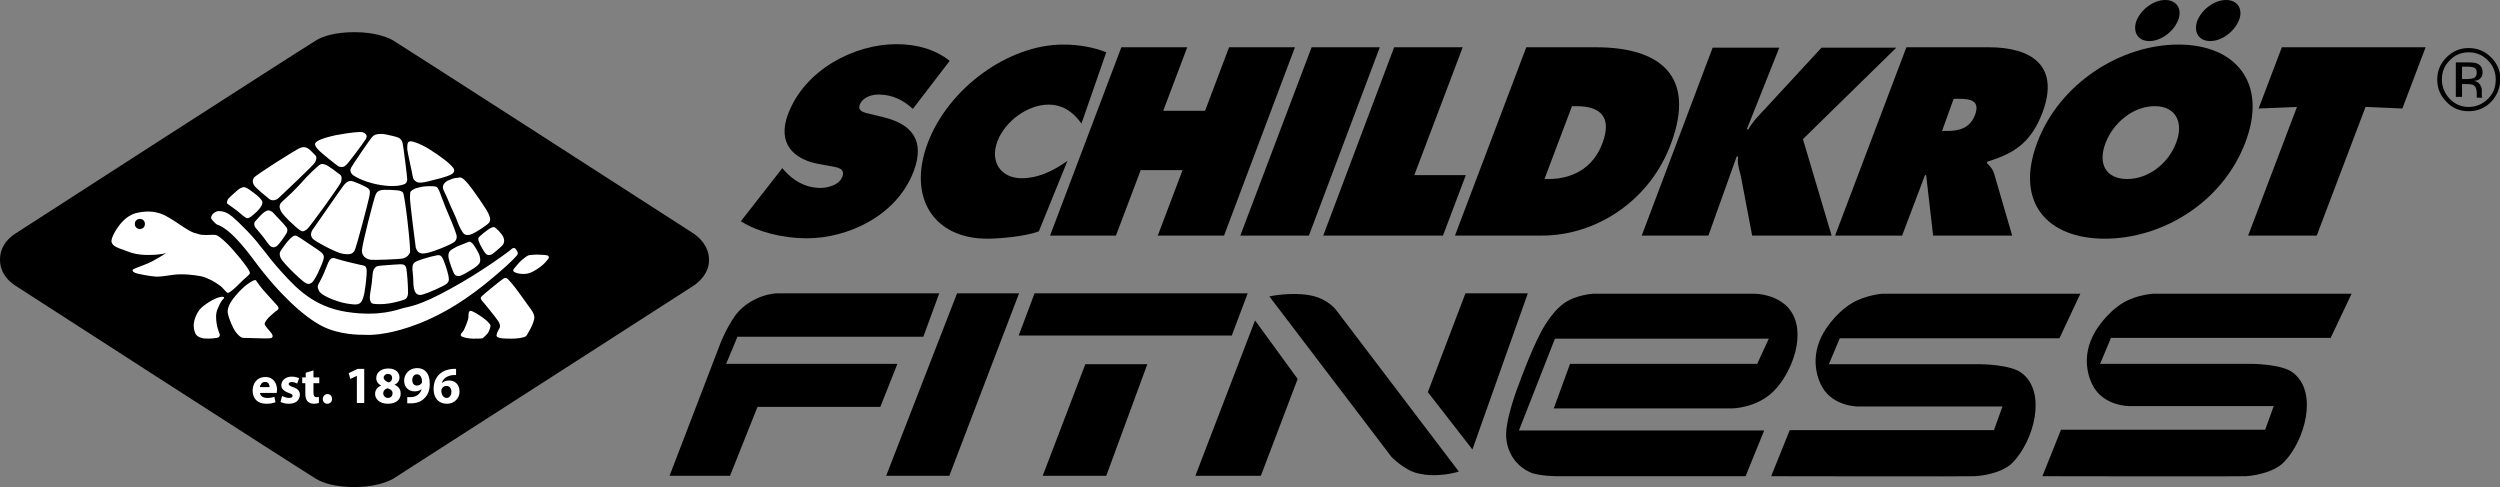 <?xml version="1.0" encoding="utf-8"?>
<!-- Generator: Adobe Illustrator 21.1.0, SVG Export Plug-In . SVG Version: 6.00 Build 0)  -->
<svg version="1.1" id="Ebene_2" xmlns="http://www.w3.org/2000/svg" xmlns:xlink="http://www.w3.org/1999/xlink" x="0px" y="0px"
	 viewBox="0 0 645.2 125.8" style="enable-background:new 0 0 645.2 125.8;" xml:space="preserve">
<rect x="0" y="0" width="645.2" height="125.8" fill="#808080" stroke="none"/>
<style type="text/css">
	.st0{fill:#FFFFFF;}
	.st1{fill-rule:evenodd;clip-rule:evenodd;}
	.st2{fill:#A4CD84;}
	.st3{fill:none;}
	.st4{fill:#333333;}
</style>
<polygon class="st0" points="8,65.7 90,17.1 168.7,67.1 111.4,111.7 87.4,123.7 "/>
<path class="st1" d="M636.9,16.1c1.1,0,1.9,0.1,2.4,0.3c0.9,0.4,1.4,1.1,1.4,2.3c0,0.8-0.3,1.4-0.9,1.8c-0.3,0.2-0.7,0.3-1.3,0.4
	c0.7,0.1,1.2,0.4,1.5,0.9c0.3,0.5,0.5,0.9,0.5,1.4v0.7c0,0.2,0,0.4,0,0.7c0,0.2,0,0.4,0.1,0.5l0.1,0.1h-1.5c0,0,0-0.1,0-0.1
	c0,0,0-0.1,0-0.1l0-0.3v-0.7c0-1-0.3-1.7-0.8-2c-0.3-0.2-0.9-0.3-1.8-0.3h-1.2V25h-1.6v-8.9H636.9z M638.6,17.5
	c-0.4-0.2-1-0.3-1.9-0.3h-1.3v3.2h1.4c0.7,0,1.2-0.1,1.5-0.2c0.6-0.2,0.9-0.7,0.9-1.4C639.2,18.1,639,17.7,638.6,17.5z M642.9,26.3
	c-1.6,1.6-3.5,2.4-5.8,2.4c-2.3,0-4.2-0.8-5.7-2.4c-1.6-1.6-2.4-3.5-2.4-5.8c0-2.2,0.8-4.1,2.4-5.7c1.6-1.6,3.5-2.4,5.7-2.4
	c2.3,0,4.2,0.8,5.8,2.4c1.6,1.6,2.4,3.5,2.4,5.7C645.2,22.8,644.4,24.7,642.9,26.3z M632.2,15.6c-1.4,1.4-2,3-2,4.9
	c0,1.9,0.7,3.6,2,5c1.4,1.4,3,2.1,4.9,2.1s3.6-0.7,5-2.1c1.4-1.4,2-3,2-5c0-1.9-0.7-3.6-2-4.9c-1.4-1.4-3-2.1-5-2.1
	C635.2,13.5,633.5,14.2,632.2,15.6z"/>
<path class="st2" d="M267,75.7"/>
<g>
	<path d="M191.2,57.1c4.4,2.8,10.9,4.4,17,4.4c10.5,0,23.2-5.7,27.6-17.3c3.1-8.2-0.8-12.2-7.6-13.9l-3.7-0.9
		c-1.2-0.3-3.3-0.6-2.6-2.4c0.8-2,3.2-2.6,4.8-2.6c3.8,0,6.6,1.6,8.9,3.7l9.5-12.4c-3.7-2.9-8.3-4.3-13.8-4.3
		c-10.6,0-23.5,6.4-27.9,18c-2.9,7.6,1.4,11.7,7.8,12.9l3.3,0.6c1.5,0.3,3.7,0.5,2.9,2.7c-0.8,2.2-3.9,2.9-5.6,2.9
		c-4.1,0-7.1-2-9.3-4.4l-0.6-0.7L191.2,57.1L191.2,57.1z"/>
	<path d="M285.5,13.5c-3.2-1.3-7.1-2-11.1-2c-14.2,0-29.7,11.3-35,25.5c-5.2,13.9,1.5,24.6,15.4,24.6c3.2,0,10-0.6,13.3-1.9
		l7.4-18.2c-3.9,2.8-7.8,4.5-11.8,4.5c-5.3,0-8.3-4.1-6.3-9.5c2-5.3,7.9-9.5,13.2-9.5c4,0,6.7,2.3,8.5,4.9L285.5,13.5L285.5,13.5z"
		/>
	<polygon points="271,60.8 288,60.8 294.4,43.9 305.2,43.9 298.8,60.8 315.9,60.8 334.2,12.2 317.2,12.2 311,28.6 300.2,28.6 
		306.4,12.2 289.4,12.2 271,60.8 	"/>
	<polygon points="320.1,60.8 337.8,60.8 356.1,12.2 338.5,12.2 320.1,60.8 	"/>
	<polygon points="341.5,60.8 372.4,60.8 378.3,45.2 365,45.2 377.5,12.2 359.8,12.2 341.5,60.8 	"/>
	<path class="st1" d="M375.5,60.8h22.4c14.2,0,27.9-9.1,33.3-23.6c6.7-17.8-3-25-19.3-25h-18L375.5,60.8L375.5,60.8z M405.7,27.4
		h1.1c6.4,0,9.3,2.9,6.7,9.7c-2.4,6.4-7.9,9.1-13.8,9.1h-1.1L405.7,27.4L405.7,27.4z"/>
	<path d="M423.7,60.8h17.2l7.3-20.4h0.4c-0.4,2,0.5,3.8,0.8,5.7l2.8,14.7h20.5l-7.4-24.9l24.1-23.6h-19.3l-14.4,15.6
		c-1.6,1.7-3.4,3.5-4.5,5.5h-0.4l8.4-21.1H442L423.7,60.8L423.7,60.8z"/>
	<path class="st1" d="M473.6,60.8h17.3l5.9-15.6h0.3l1.8,15.6h20.4L514.7,45c-0.4-1.4-1.2-2.2-1.9-2.9l0.1-0.4
		c7.4-2.2,11.4-5.3,14.2-12.6c4.6-12.2-2.9-16.9-13.8-16.9H492L473.6,60.8L473.6,60.8z M504.2,25.5h1.4c3,0,5.5,0.5,4.1,4.2
		c-1.4,3.6-4.4,4.1-7.3,4.1h-1.2L504.2,25.5L504.2,25.5z"/>
	<path d="M558.8,0c-3,0-6.2,2.4-7.4,5.3c-1.1,3,0.4,5.3,3.3,5.3c3,0,6.2-2.4,7.4-5.3C563.3,2.4,561.8,0,558.8,0L558.8,0z"/>
	<path d="M574.5,0c-3,0-6.2,2.4-7.4,5.3c-1.1,3,0.4,5.3,3.3,5.3c3,0,6.2-2.4,7.4-5.3C579,2.4,577.5,0,574.5,0L574.5,0z"/>
	<polygon points="582.9,28 592.8,27.6 580.2,60.8 597.9,60.8 610.5,27.6 620,28 626,12.2 588.9,12.2 582.9,28 	"/>
	<path class="st1" d="M556.1,27.4c-5.6,0-10.7,4.3-12.7,9.5c-2.1,5.5,0.2,9.3,5.6,9.3c5.3,0,10.5-3.8,12.6-9.3
		C563.6,31.8,561.7,27.4,556.1,27.4L556.1,27.4z M562.2,11.5c14.8,0,23.1,9.9,17.3,25.2c-5.9,15.6-21.5,24.9-36.3,24.9
		c-14.8,0-23.3-9.3-17.4-24.9C531.6,21.4,547.4,11.5,562.2,11.5L562.2,11.5z"/>
</g>
<g>
	<path d="M238.3,86.9h-48c0.1-0.1-2.9,7-2.9,7h44.2l-4.4,11.1h-31.7l-7.1,17.8h-15.6L186,88.4c0,0,1.5-3.8,3.7-6.9
		c2.9-4,8-5.8,11.1-5.8h41.6L238.3,86.9z"/>
	<g>
		<g>
			<path d="M245,122.8h-16.3l18.3-47.1h16L245,122.8z"/>
		</g>
	</g>
	<g>
		<polygon points="267,75.7 262.9,86.6 317.9,86.6 322,75.7 		"/>
		<polygon points="269.1,122.8 285.5,122.8 296.1,94 280.1,94 		"/>
	</g>
	<g>
		<path d="M345.2,80.5c0,0-2.1-3.4-7.2-4.3c-5-0.9-10.4,0.3-10.4,0.3l31.5,41.4c0,0,3.3,3.4,6.6,4.2c5.4,1.4,10.8-0.4,10.8-0.4
			L345.2,80.5z"/>
		<polygon points="308.5,122.8 325.4,122.8 334.9,97.8 323.9,82.7 		"/>
		<polygon points="378.2,75.7 368.5,101.2 380,116 394.3,75.7 		"/>
	</g>
	<path d="M405.2,93.9l-4.2,11.5h46c0,0,6.3,0,10.8-4.5c4.6-4.6,8.7-15,4.1-21c0,0-2.5-3.8-9.1-4.1h-41.5c0,0-4.5,0.2-7.7,2.5
		c-3.6,2.6-6.1,7.8-6.1,7.8c-2.6,5-5.3,12.5-5.3,12.5s-4.2,10.4-3.4,15c0,0,0.4,5.6,5.9,8.2c2.2,1.1,7.1,1.1,7.1,1.1h48.7l4.8-11.8
		H392l9.3-23.7h55.2l-3,6.5H405.2z"/>
	<path d="M474.8,87.3h56.7l5.4-11.5h-51.1c0,0-4.2,0.3-7.8,2.4c-4.7,2.8-7.4,7.7-7.4,7.7c-3.6,6.3-1.6,11.9-0.2,14.2
		c2.9,4.8,9,4.8,9,4.8h7.5h29.9l-2.2,6.1h-52.7l-4.8,11.9c0,0,52.2,0.1,52.6,0c0,0,6.7-0.3,9.8-3.6c5.4-5.6,8.8-18,2.3-23
		c-2.9-2.3-10.8-2.3-10.8-2.3H477h0h-5L474.8,87.3z"/>
	<path d="M544.8,87.2h56.7l5.4-11.4h-51.1c0,0-4.2,0.2-7.8,2.3c-4.7,2.8-7.4,7.7-7.4,7.7c-3.6,6.3-1.6,11.9-0.2,14.2
		c2.9,4.8,9,4.8,9,4.8h7.5h29.9l-2.2,6.1h-52.7l-4.8,12c0,0,52.2,0.1,52.6,0c0,0,6.7-0.4,9.8-3.7c5.4-5.6,8.8-18,2.3-23
		c-2.9-2.3-10.8-2.3-10.8-2.3H547h0h-5L544.8,87.2z"/>
</g>
<g>
	<path class="st3" d="M84.6,76.6c1.4,0.7,3.6,1.4,4.8,1.6c1.2,0.2,2.7,0.5,3.5,0c0.7-0.5,1.2-2,1.5-4.4c0.3-2.4,0.4-3.8,0.3-4.4
		c-0.1-0.6-0.3-0.8-0.9-1c-0.6-0.1-1.1-0.2-3.9-0.9c-2.8-0.7-3.5-1-3.9-1c-0.4,0.1-0.7,0.4-1,0.8c-0.3,0.5-0.7,1.5-1.3,3.1
		c-0.7,1.6-0.9,2-1.4,2.8c-0.4,0.8-0.1,1.4,0.2,1.8C82.9,75.5,83.2,75.9,84.6,76.6z"/>
	<path class="st3" d="M61.8,73c1.2-1.2,2.7-2.1,2.7-2.7c0.1-0.5-1.7-3-4.1-5.7c-2.4-2.7-3.9-3.8-4.3-4c-0.4-0.2-0.6-0.2-1.2-0.2
		c-0.6,0-2.7,0.1-3.7-0.2c-1-0.3-0.9,0.2-4-1.9c-3.1-2-4.4-2.9-5.8-3.4c-1.4-0.5-2.9-0.9-5.9-0.2c-1.6,0.3-3,1.4-3.9,2.3
		c-1,1.1-3.1,4.2-2.8,5.3c0.3,1.2,1.7,1.5,3.1,2c1.4,0.5,2.9,1.3,6.3,1.3c3.4,0,4.7-0.5,4.7-0.5s-2.9,1.9-4.8,2.7
		c-1.9,0.8-3.9,1.4-3.9,1.7c0,0.3,0.5,0.5,0.9,0.8c0.5,0.2,3.6,0.9,5.2,0.9c1.5,0.1,2.2-0.2,4.6-0.5c2.4-0.3,5.5,0.1,7,0.4
		c1.5,0.3,3.6,1.6,4.7,2.3c1,0.8,1.6,1.9,2.2,1.7C59.4,75.2,60.6,74.2,61.8,73z M36.1,59.1c-0.7,0-1.3-0.6-1.3-1.3
		c0-0.7,0.6-1.3,1.3-1.3c0.7,0,1.3,0.6,1.3,1.3C37.3,58.5,36.8,59.1,36.1,59.1z"/>
	<path class="st3" d="M70.3,54.8c-0.4-0.4-0.7-0.4-1-0.4c-0.3,0-0.8,0.2-1.3,0.6c-0.5,0.4-1.9,1.9-2.2,2.3c-0.3,0.4-0.2,1.1,0.1,1.5
		c0.3,0.4,1.4,1.7,2,2.4c0.6,0.7,1.6,2.2,2,2.5c0.4,0.2,0.7,0.4,1.4,0c0.7-0.4,2.3-2.8,2.7-3.5c0.4-0.7,0.2-1.1-0.2-1.6
		C73.4,57.9,70.7,55.2,70.3,54.8z"/>
	<path class="st3" d="M90.8,44.8c0.4,0.5,2.6,1.8,6.1,2.6c3.5,0.8,5.9,0.5,6.9,0.2c0.9-0.3,1.2-0.7,1.3-1.4c0.1-0.8-0.9-8.7-1.2-9.4
		c-0.2-0.8-0.7-1.3-1.4-1.5c-0.7-0.2-0.8-0.3-2.4-0.6c-1.5-0.3-3.3-0.2-3.9,0.3c-0.6,0.5-5.3,7.5-5.6,8.1
		C90.3,43.8,90.3,44.3,90.8,44.8z"/>
	<path class="st3" d="M57.1,76.6c-1.2,0.2-3.2,1.2-5,2.7c-1.8,1.5-2.2,4.2-2.1,4.8c0.1,0.6,0.1,1.2,0.4,1.9c0.3,0.7,0.9,1,1.6,1.2
		c0.7,0.2,3.1,0.1,3.9,0c0.8-0.2,1-0.7,0.7-1.2c-0.3-0.5-0.6-1.6-0.7-2.6c-0.1-0.9-0.4-2.4,0.4-4c0.8-1.6,1.2-2.1,1.3-2.2
		C57.7,77.1,58.3,76.5,57.1,76.6z"/>
	<path class="st3" d="M80.8,61.7c0.5,0.6,5.9,3.6,7.8,3.9c1.9,0.3,2.5,0,3-0.8c0.5-0.8,3.6-12.8,3.8-13.9c0.2-1.1,0.3-1.6-0.2-2.1
		c-0.5-0.5-3.9-2.1-4.7-2c-0.7,0.1-0.9,0.3-1.6,1c-0.7,0.7-7.7,10.9-8.2,11.8C80.2,60.4,80.3,61.1,80.8,61.7z"/>
	<path class="st3" d="M82.5,39c0.6,0.6,4.3,3.6,4.8,3.9c0.5,0.3,1.4,0.3,1.9-0.2c0.5-0.5,4.4-5.7,5.2-6.8c0.7-1.2-0.4-1.6-0.9-1.8
		c-0.5-0.2-2.7-0.1-6.9,0.8c-4.2,0.8-5.5,1.7-5.3,2.4C81.5,38.1,81.9,38.4,82.5,39z"/>
	<path class="st3" d="M61.3,54.5c1,0.7,2.2,1.9,2.7,1.9c0.5-0.1,1.2-0.6,2.4-1.7c1.2-1.1,1.5-1.9,1.4-2.5c-0.1-0.5-0.9-1.4-2.3-2.4
		c-1.4-1-2.2-1.4-2.6-1.4c-0.5,0.1-0.9,0.3-1.4,0.7c-0.5,0.4-2,1.8-2.4,2.2c-0.4,0.4-0.5,1.3-0.3,1.4C59,52.8,60.3,53.8,61.3,54.5z"
		/>
	<path class="st3" d="M69.3,51.1c0.6,0.6,1.6,0.7,2.5,0c0.9-0.7,9.1-8.4,9.5-9.3c0.4-0.8,0.5-1.4,0.1-1.8c-0.4-0.4-1.5-1.7-2.1-1.9
		c-0.5-0.2-0.9-0.4-1.9,0c-1,0.4-11.5,7.1-11.9,7.7c-0.4,0.7-0.4,1-0.1,1.8C65.8,48.4,68.7,50.6,69.3,51.1z"/>
	<path class="st3" d="M75.6,70.1c2.4,2.4,2.9,2.7,3.3,2.8c0.4,0.2,0.8,0.2,1.4-0.1c0.6-0.4,1.3-1.9,1.9-3.1c0.5-1.1,1-2.2,1.2-3
		c0.2-0.8,0.1-1.1-0.3-1.5c-0.3-0.4-2-1.5-3.5-2.5c-1.5-1-3-2.1-3.6-2.1c-0.5,0.1-1.3,0.8-2.2,1.9c-0.9,1.1-1.2,1.6-1.5,2.1
		c-0.3,0.5-0.3,1.1,0,1.7C72.7,67,73.2,67.7,75.6,70.1z"/>
	<path class="st3" d="M109.7,65.3c1.6-0.2,7-2.4,7.8-3c0.8-0.7,0.6-1.7,0.3-2.4c-0.3-0.7-1.7-4.2-2.2-5.5c-0.6-1.3-1.1-3-1.5-3.8
		c-0.4-0.8-0.9-2.2-1.3-2.5c-0.5-0.2-2.5-0.2-3.7,0c-1.2,0.2-1.6,0.3-2.4,0.8c-0.8,0.5-0.6,0.6-0.7,2c-0.1,1.4,1.4,12.2,1.6,12.9
		C107.6,64.4,108,65.5,109.7,65.3z"/>
	<path class="st3" d="M84,42.5c-0.5-0.1-1-0.4-1.6,0.1c-0.7,0.5-2.5,2.2-5.2,5.2c-2.6,3-4.4,4.1-4.8,4.7c-0.4,0.6-0.5,0.9,0.1,2
		c0.5,1.2,4.1,4.4,4.9,4.9c0.8,0.5,1,0.3,1.8-0.2c0.8-0.5,8.6-11.5,8.8-12.2c0.2-0.7,0.4-1.5-0.1-1.9C87.4,44.7,84.6,42.6,84,42.5z"
		/>
	<path class="st3" d="M123.7,61.1c-0.4,0.4-0.3,0.7-0.1,1.3c0.2,0.6,1.4,2.8,1.8,3.1c0.4,0.3,0.8,0.4,1.4,0.2c0.5-0.2,2.5-2,2.8-2.3
		c0.3-0.3,0.8-1,0.3-2.2c-0.5-1.2-1.9-2.5-2.4-2.5c-0.5,0-1,0.3-1.6,0.7C125.3,59.8,124.1,60.7,123.7,61.1z"/>
	<path class="st3" d="M118.6,71.3c0.4-0.1,1-0.4,2.5-1.3c1.6-1,2.2-1.6,2.5-1.9c0.3-0.4,0.4-1.1,0.1-1.9c-0.2-0.8-1.5-3-2-3.4
		c-0.5-0.4-0.8-0.2-1.3-0.1c-0.5,0.2-2,0.8-2.5,1c-0.6,0.3-1.8,0.9-1.9,1.2c-0.5,0.7-0.4,1.3-0.3,1.9c0.1,0.6,1.2,3.8,1.5,4.2
		C117.6,71.3,118.3,71.4,118.6,71.3z"/>
	<path class="st3" d="M106.9,74.9c0.3,0.9,0.8,1.4,2.1,1c1.2-0.4,5.5-2.2,6.2-2.8c0.8-0.7,0.7-1.2,0.4-2.2c-0.2-1-1.2-4.1-1.7-4.7
		c-0.5-0.5-0.8-0.4-1.7-0.3c-0.8,0.2-4.3,1.1-5.1,1.6c-0.8,0.5-0.8,1.2-0.7,3.6C106.6,73.6,106.6,74.1,106.9,74.9z"/>
	<path class="st3" d="M103.3,68.2c-0.7,0-2.7,0.2-4.4,0.3c-1.7,0.1-1.9,0.3-2.2,0.7c-0.3,0.4-0.4,1.1-0.6,2.3
		c-0.1,1.2-0.2,2-0.4,3.2c-0.2,1.2-0.3,2.4-0.1,3c0.2,0.5,0.4,0.6,0.8,0.7c0.5,0.1,2.2,0.2,4.1-0.1c1.8-0.3,3.4-0.8,3.9-1
		c0.5-0.2,0.9-0.8,0.9-2.2c-0.1-1.4-0.2-4.4-0.4-5.6C104.8,68.3,104,68.2,103.3,68.2z"/>
	<path class="st3" d="M114.7,47.3c-0.4,0.4-0.4,1-0.2,1.5c0.2,0.5,0.8,1.7,1.4,3.1c0.6,1.5,1.9,4.1,2.3,5.3c0.4,1.2,1,2.5,1.5,2.9
		c0.4,0.5,1.2,0.5,2.2,0.2c1-0.4,3.9-2.3,4.4-2.9c0.5-0.6,0.3-1.5-0.2-2.5c-0.5-1-4-6.1-5.4-7.8c-1.4-1.6-1.9-1.5-2.4-1.5
		c-0.5,0-1.1,0.2-2,0.5C115.3,46.7,115.1,46.9,114.7,47.3z"/>
	<path class="st3" d="M104,49.6c-0.5-0.6-1.4-0.5-3.5-0.7c-2.1-0.1-3,0.1-3.5,1.1c-0.5,1-3.6,13.2-3.6,14.6c0,1.4,1.2,2,2,2.3
		c0.8,0.2,7.8-0.1,8.6-0.3c0.8-0.2,1.5-0.6,1.8-1.5C106.1,64.2,104.5,50.2,104,49.6z"/>
	<path class="st3" d="M106.4,44.4c0.3,1.5,0.2,1.8,1,2.4c0.8,0.6,1.8,0.4,5.6-0.6c3.8-1,4.2-1.5,4.3-2.1c0.1-0.6-0.4-1-1.3-1.9
		c-0.9-0.9-4.8-3.7-6.9-4.7c-2.1-1-3.1-1.2-3.5-0.9c-0.4,0.3-0.4,1-0.3,1.9C105.3,39.3,106.2,42.9,106.4,44.4z"/>
	<path class="st3" d="M141.1,65.9c-0.3,0-2-0.2-2.7-0.2c-0.2,0-1.8,0-2.1,0.2c-0.3,0.1-0.9,0.6-1.6,1.1c-0.7,0.6-2,2.2-2.2,2.4
		c-0.2,0.2-0.2,0.5,0,0.7c0.2,0.2,0.9,0.6,2.6,0.6c1.7,0,3.1-1.1,4.2-1.8c1.1-0.8,1.7-1.5,2.1-2.1C141.9,66.3,141.4,65.9,141.1,65.9
		z"/>
	<path class="st3" d="M124.9,82.3c-0.6-0.4-2.2-1.5-3.1-1.9c-1-0.4-0.9,0.7-0.9,1.5c0,0.8-0.9,2.9-1.2,3.4c-0.2,0.4-1.2,1-0.7,1.5
		c0.4,0.5,2.5,0.7,3.1,0.7c0.6,0,2.1,0,2.4-0.1c0.3-0.1,0.9-0.8,1.3-1.2c0.4-0.4,0.8-1.6,0.8-2C126.6,83.7,125.5,82.7,124.9,82.3z"
		/>
	<path class="st3" d="M134.7,76.6c-2.3-3.3-3.7-4.7-3.9-4.8c-0.2-0.1-0.7-0.1-1,0.2c-0.3,0.3-5.2,4.3-5.5,4.5c-0.2,0.3-0.3,0.7,0,1
		c0.3,0.4,3.7,4.6,4.3,5.4c0.5,0.8,0.6,1.4,0.2,2c-0.4,0.6-0.9,1.6-0.6,1.9c0.4,0.6,2.3,0.6,3.8,0.6c1.5,0,3-0.2,3.7-0.6
		c0.3-0.2,2.3-3.7,2.1-5C137.6,80.4,137,79.9,134.7,76.6z"/>
	<path class="st3" d="M128.1,70.8c3.9-3.3,5.4-5,5.5-5.3c0.1-0.3-0.1-0.6-0.4-1.2c-0.4-0.6-0.8-0.4-1.1-0.2
		c-0.3,0.2-7.8,5.8-15.8,10.3c-8.1,4.4-10.6,4.6-12.2,5c-1.5,0.4-6.1,2.3-14.6,1c-8.5-1.3-13-6.1-16.9-10.4
		c-3.9-4.3-5.4-6.9-8.9-10.6c-3.6-3.7-4.5-4.2-5.1-4.5c-0.6-0.3-0.9-0.4-1.7-0.5c-0.8-0.1-1.1,0.1-1.6,0.4c-0.5,0.3-0.9,1-0.8,1.4
		c0.1,0.4,1,1.3,1.4,1.6c0.4,0.3,3.1,0.4,9.6,9.2c6.5,8.8,12.9,14.7,17.5,17c4.6,2.4,10.2,2.3,10.8,2.3c0.7,0,5.4,0.7,14.6-3.1
		C117.6,79.6,124.2,74.2,128.1,70.8z"/>
	<path class="st3" d="M68.7,75.7c-1.4-1.5-2.1-2.6-2.4-3c-0.3-0.4-0.5-0.6-1.1-0.2c-0.7,0.4-2.1,1.1-4.3,3.7
		c-2.3,2.6-2.2,4.2-2.1,4.6c0.2,1.3,1.4,4,1.9,4.7c0.5,0.7,1.4,1.7,2.1,1.7c0.7,0,3,0.1,3.9,0.1c0.9,0,2.1,0.1,3,0
		c0.9-0.1,0.9-0.8,0.2-1.5c-0.6-0.7-1.6-1.8-1.6-2.2c0-0.4,0.7-1.4,1.4-2c0.7-0.6,1.2-1.1,1.8-1.5c0.5-0.3,0.5-0.8,0-1.3
		C71,78.3,70.1,77.2,68.7,75.7z"/>
	<circle cx="36.1" cy="57.8" r="1.3"/>
	<path class="st4" d="M68.4,98.6c-0.9,0-1.2,0.8-1.3,1.3h2.4C69.6,99.4,69.3,98.6,68.4,98.6z"/>
	<path d="M107.6,96.6c-0.7,0-1.2,0.6-1.2,1.5c0,0.8,0.4,1.4,1.2,1.4c0.6,0,1-0.3,1.2-0.6c0.1-0.1,0.1-0.3,0.1-0.5
		C108.9,97.5,108.5,96.6,107.6,96.6z"/>
	<path d="M115.2,99.6c-0.6,0-1,0.3-1.2,0.8c-0.1,0.1-0.1,0.3-0.1,0.5c0,0.9,0.5,1.8,1.4,1.8c0.7,0,1.2-0.7,1.2-1.6
		C116.5,100.3,116.1,99.6,115.2,99.6z"/>
	<path d="M100.3,98.7c0.5-0.1,0.9-0.6,0.9-1.1c0-0.6-0.3-1.1-1.1-1.1c-0.7,0-1.1,0.5-1.1,1C99.1,98.1,99.6,98.4,100.3,98.7z"/>
	<path d="M100,100.2c-0.7,0.2-1.1,0.7-1.1,1.3c0,0.6,0.5,1.2,1.2,1.2c0.7,0,1.2-0.5,1.2-1.1C101.4,100.9,100.8,100.4,100,100.2z"/>
	<path class="st3" d="M70.3,54.8c-0.4-0.4-0.7-0.4-1-0.4c-0.3,0-0.8,0.2-1.3,0.6c-0.5,0.4-1.9,1.9-2.2,2.3c-0.3,0.4-0.2,1.1,0.1,1.5
		c0.3,0.4,1.4,1.7,2,2.4c0.6,0.7,1.6,2.2,2,2.5c0.4,0.2,0.7,0.4,1.4,0c0.7-0.4,2.3-2.8,2.7-3.5c0.4-0.7,0.2-1.1-0.2-1.6
		C73.4,57.9,70.7,55.2,70.3,54.8z"/>
	<path class="st3" d="M75.6,70.1c2.4,2.4,2.9,2.7,3.3,2.8c0.4,0.2,0.8,0.2,1.4-0.1c0.6-0.4,1.3-1.9,1.9-3.1c0.5-1.1,1-2.2,1.2-3
		c0.2-0.8,0.1-1.1-0.3-1.5c-0.3-0.4-2-1.5-3.5-2.5c-1.5-1-3-2.1-3.6-2.1c-0.5,0.1-1.3,0.8-2.2,1.9c-0.9,1.1-1.2,1.6-1.5,2.1
		c-0.3,0.5-0.3,1.1,0,1.7C72.7,67,73.2,67.7,75.6,70.1z"/>
	<path class="st3" d="M61.8,73c1.2-1.2,2.7-2.1,2.7-2.7c0.1-0.5-1.7-3-4.1-5.7c-2.4-2.7-3.9-3.8-4.3-4c-0.4-0.2-0.6-0.2-1.2-0.2
		c-0.6,0-2.7,0.1-3.7-0.2c-1-0.3-0.9,0.2-4-1.9c-3.1-2-4.4-2.9-5.8-3.4c-1.4-0.5-2.9-0.9-5.9-0.2c-1.6,0.3-3,1.4-3.9,2.3
		c-1,1.1-3.1,4.2-2.8,5.3c0.3,1.2,1.7,1.5,3.1,2c1.4,0.5,2.9,1.3,6.3,1.3c3.4,0,4.7-0.5,4.7-0.5s-2.9,1.9-4.8,2.7
		c-1.9,0.8-3.9,1.4-3.9,1.7c0,0.3,0.5,0.5,0.9,0.8c0.5,0.2,3.6,0.9,5.2,0.9c1.5,0.1,2.2-0.2,4.6-0.5c2.4-0.3,5.5,0.1,7,0.4
		c1.5,0.3,3.6,1.6,4.7,2.3c1,0.8,1.6,1.9,2.2,1.7C59.4,75.2,60.6,74.2,61.8,73z"/>
	<path class="st3" d="M84.6,76.6c1.4,0.7,3.6,1.4,4.8,1.6c1.2,0.2,2.7,0.5,3.5,0c0.7-0.5,1.2-2,1.5-4.4c0.3-2.4,0.4-3.8,0.3-4.4
		c-0.1-0.6-0.3-0.8-0.9-1c-0.6-0.1-1.1-0.2-3.9-0.9c-2.8-0.7-3.5-1-3.9-1c-0.4,0.1-0.7,0.4-1,0.8c-0.3,0.5-0.7,1.5-1.3,3.1
		c-0.7,1.6-0.9,2-1.4,2.8c-0.4,0.8-0.1,1.4,0.2,1.8C82.9,75.5,83.2,75.9,84.6,76.6z"/>
	<path class="st3" d="M61.3,54.5c1,0.7,2.2,1.9,2.7,1.9c0.5-0.1,1.2-0.6,2.4-1.7c1.2-1.1,1.5-1.9,1.4-2.5c-0.1-0.5-0.9-1.4-2.3-2.4
		c-1.4-1-2.2-1.4-2.6-1.4c-0.5,0.1-0.9,0.3-1.4,0.7c-0.5,0.4-2,1.8-2.4,2.2c-0.4,0.4-0.5,1.3-0.3,1.4C59,52.8,60.3,53.8,61.3,54.5z"
		/>
	<path class="st3" d="M57.1,76.6c-1.2,0.2-3.2,1.2-5,2.7c-1.8,1.5-2.2,4.2-2.1,4.8c0.1,0.6,0.1,1.2,0.4,1.9c0.3,0.7,0.9,1,1.6,1.2
		c0.7,0.2,3.1,0.1,3.9,0c0.8-0.2,1-0.7,0.7-1.2c-0.3-0.5-0.6-1.6-0.7-2.6c-0.1-0.9-0.4-2.4,0.4-4c0.8-1.6,1.2-2.1,1.3-2.2
		C57.7,77.1,58.3,76.5,57.1,76.6z"/>
	<path class="st3" d="M82.5,39c0.6,0.6,4.3,3.6,4.8,3.9c0.5,0.3,1.4,0.3,1.9-0.2c0.5-0.5,4.4-5.7,5.2-6.8c0.7-1.2-0.4-1.6-0.9-1.8
		c-0.5-0.2-2.7-0.1-6.9,0.8c-4.2,0.8-5.5,1.7-5.3,2.4C81.5,38.1,81.9,38.4,82.5,39z"/>
	<path class="st3" d="M84,42.5c-0.5-0.1-1-0.4-1.6,0.1c-0.7,0.5-2.5,2.2-5.2,5.2c-2.6,3-4.4,4.1-4.8,4.7c-0.4,0.6-0.5,0.9,0.1,2
		c0.5,1.2,4.1,4.4,4.9,4.9c0.8,0.5,1,0.3,1.8-0.2c0.8-0.5,8.6-11.5,8.8-12.2c0.2-0.7,0.4-1.5-0.1-1.9C87.4,44.7,84.6,42.6,84,42.5z"
		/>
	<path class="st3" d="M69.3,51.1c0.6,0.6,1.6,0.7,2.5,0c0.9-0.7,9.1-8.4,9.5-9.3c0.4-0.8,0.5-1.4,0.1-1.8c-0.4-0.4-1.5-1.7-2.1-1.9
		c-0.5-0.2-0.9-0.4-1.9,0c-1,0.4-11.5,7.1-11.9,7.7c-0.4,0.7-0.4,1-0.1,1.8C65.8,48.4,68.7,50.6,69.3,51.1z"/>
	<path class="st3" d="M80.8,61.7c0.5,0.6,5.9,3.6,7.8,3.9c1.9,0.3,2.5,0,3-0.8c0.5-0.8,3.6-12.8,3.8-13.9c0.2-1.1,0.3-1.6-0.2-2.1
		c-0.5-0.5-3.9-2.1-4.7-2c-0.7,0.1-0.9,0.3-1.6,1c-0.7,0.7-7.7,10.9-8.2,11.8C80.2,60.4,80.3,61.1,80.8,61.7z"/>
	<path class="st3" d="M123.7,61.1c-0.4,0.4-0.3,0.7-0.1,1.3c0.2,0.6,1.4,2.8,1.8,3.1c0.4,0.3,0.8,0.4,1.4,0.2c0.5-0.2,2.5-2,2.8-2.3
		c0.3-0.3,0.8-1,0.3-2.2c-0.5-1.2-1.9-2.5-2.4-2.5c-0.5,0-1,0.3-1.6,0.7C125.3,59.8,124.1,60.7,123.7,61.1z"/>
	<path class="st3" d="M106.9,74.9c0.3,0.9,0.8,1.4,2.1,1c1.2-0.4,5.5-2.2,6.2-2.8c0.8-0.7,0.7-1.2,0.4-2.2c-0.2-1-1.2-4.1-1.7-4.7
		c-0.5-0.5-0.8-0.4-1.7-0.3c-0.8,0.2-4.3,1.1-5.1,1.6c-0.8,0.5-0.8,1.2-0.7,3.6C106.6,73.6,106.6,74.1,106.9,74.9z"/>
	<path class="st3" d="M109.7,65.3c1.6-0.2,7-2.4,7.8-3c0.8-0.7,0.6-1.7,0.3-2.4c-0.3-0.7-1.7-4.2-2.2-5.5c-0.6-1.3-1.1-3-1.5-3.8
		c-0.4-0.8-0.9-2.2-1.3-2.5c-0.5-0.2-2.5-0.2-3.7,0c-1.2,0.2-1.6,0.3-2.4,0.8c-0.8,0.5-0.6,0.6-0.7,2c-0.1,1.4,1.4,12.2,1.6,12.9
		C107.6,64.4,108,65.5,109.7,65.3z"/>
	<path class="st3" d="M118.6,71.3c0.4-0.1,1-0.4,2.5-1.3c1.6-1,2.2-1.6,2.5-1.9c0.3-0.4,0.4-1.1,0.1-1.9c-0.2-0.8-1.5-3-2-3.4
		c-0.5-0.4-0.8-0.2-1.3-0.1c-0.5,0.2-2,0.8-2.5,1c-0.6,0.3-1.8,0.9-1.9,1.2c-0.5,0.7-0.4,1.3-0.3,1.9c0.1,0.6,1.2,3.8,1.5,4.2
		C117.6,71.3,118.3,71.4,118.6,71.3z"/>
	<path class="st3" d="M104,49.6c-0.5-0.6-1.4-0.5-3.5-0.7c-2.1-0.1-3,0.1-3.5,1.1c-0.5,1-3.6,13.2-3.6,14.6c0,1.4,1.2,2,2,2.3
		c0.8,0.2,7.8-0.1,8.6-0.3c0.8-0.2,1.5-0.6,1.8-1.5C106.1,64.2,104.5,50.2,104,49.6z"/>
	<path class="st3" d="M106.4,44.4c0.3,1.5,0.2,1.8,1,2.4c0.8,0.6,1.8,0.4,5.6-0.6c3.8-1,4.2-1.5,4.3-2.1c0.1-0.6-0.4-1-1.3-1.9
		c-0.9-0.9-4.8-3.7-6.9-4.7c-2.1-1-3.1-1.2-3.5-0.9c-0.4,0.3-0.4,1-0.3,1.9C105.3,39.3,106.2,42.9,106.4,44.4z"/>
	<path class="st3" d="M114.7,47.3c-0.4,0.4-0.4,1-0.2,1.5c0.2,0.5,0.8,1.7,1.4,3.1c0.6,1.5,1.9,4.1,2.3,5.3c0.4,1.2,1,2.5,1.5,2.9
		c0.4,0.5,1.2,0.5,2.2,0.2c1-0.4,3.9-2.3,4.4-2.9c0.5-0.6,0.3-1.5-0.2-2.5c-0.5-1-4-6.1-5.4-7.8c-1.4-1.6-1.9-1.5-2.4-1.5
		c-0.5,0-1.1,0.2-2,0.5C115.3,46.7,115.1,46.9,114.7,47.3z"/>
	<path class="st3" d="M103.3,68.2c-0.7,0-2.7,0.2-4.4,0.3c-1.7,0.1-1.9,0.3-2.2,0.7c-0.3,0.4-0.4,1.1-0.6,2.3
		c-0.1,1.2-0.2,2-0.4,3.2c-0.2,1.2-0.3,2.4-0.1,3c0.2,0.5,0.4,0.6,0.8,0.7c0.5,0.1,2.2,0.2,4.1-0.1c1.8-0.3,3.4-0.8,3.9-1
		c0.5-0.2,0.9-0.8,0.9-2.2c-0.1-1.4-0.2-4.4-0.4-5.6C104.8,68.3,104,68.2,103.3,68.2z"/>
	<path class="st3" d="M90.8,44.8c0.4,0.5,2.6,1.8,6.1,2.6c3.5,0.8,5.9,0.5,6.9,0.2c0.9-0.3,1.2-0.7,1.3-1.4c0.1-0.8-0.9-8.7-1.2-9.4
		c-0.2-0.8-0.7-1.3-1.4-1.5c-0.7-0.2-0.8-0.3-2.4-0.6c-1.5-0.3-3.3-0.2-3.9,0.3c-0.6,0.5-5.3,7.5-5.6,8.1
		C90.3,43.8,90.3,44.3,90.8,44.8z"/>
	<path class="st3" d="M115.2,99.6c-0.6,0-1,0.3-1.2,0.8c-0.1,0.1-0.1,0.3-0.1,0.5c0,0.9,0.5,1.8,1.4,1.8c0.7,0,1.2-0.7,1.2-1.6
		C116.5,100.3,116.1,99.6,115.2,99.6z"/>
	<path d="M68.4,98.6c-0.9,0-1.2,0.8-1.3,1.3h2.4C69.6,99.4,69.3,98.6,68.4,98.6z"/>
	<path class="st3" d="M107.6,96.6c-0.7,0-1.2,0.6-1.2,1.5c0,0.8,0.4,1.4,1.2,1.4c0.6,0,1-0.3,1.2-0.6c0.1-0.1,0.1-0.3,0.1-0.5
		C108.9,97.5,108.5,96.6,107.6,96.6z"/>
	<path class="st3" d="M100.3,98.7c0.5-0.1,0.9-0.6,0.9-1.1c0-0.6-0.3-1.1-1.1-1.1c-0.7,0-1.1,0.5-1.1,1
		C99.1,98.1,99.6,98.4,100.3,98.7z"/>
	<path class="st3" d="M100,100.2c-0.7,0.2-1.1,0.7-1.1,1.3c0,0.6,0.5,1.2,1.2,1.2c0.7,0,1.2-0.5,1.2-1.1
		C101.4,100.9,100.8,100.4,100,100.2z"/>
	<path class="st3" d="M128.1,70.8c3.9-3.3,5.4-5,5.5-5.3c0.1-0.3-0.1-0.6-0.4-1.2c-0.4-0.6-0.8-0.4-1.1-0.2
		c-0.3,0.2-7.8,5.8-15.8,10.3c-8.1,4.4-10.6,4.6-12.2,5c-1.5,0.4-6.1,2.3-14.6,1c-8.5-1.3-13-6.1-16.9-10.4
		c-3.9-4.3-5.4-6.9-8.9-10.6c-3.6-3.7-4.5-4.2-5.1-4.5c-0.6-0.3-0.9-0.4-1.7-0.5c-0.8-0.1-1.1,0.1-1.6,0.4c-0.5,0.3-0.9,1-0.8,1.4
		c0.1,0.4,1,1.3,1.4,1.6c0.4,0.3,3.1,0.4,9.6,9.2c6.5,8.8,12.9,14.7,17.5,17c4.6,2.4,10.2,2.3,10.8,2.3c0.7,0,5.4,0.7,14.6-3.1
		C117.6,79.6,124.2,74.2,128.1,70.8z"/>
	<path class="st3" d="M68.7,75.7c-1.4-1.5-2.1-2.6-2.4-3c-0.3-0.4-0.5-0.6-1.1-0.2c-0.7,0.4-2.1,1.1-4.3,3.7
		c-2.3,2.6-2.2,4.2-2.1,4.6c0.2,1.3,1.4,4,1.9,4.7c0.5,0.7,1.4,1.7,2.1,1.7c0.7,0,3,0.1,3.9,0.1c0.9,0,2.1,0.1,3,0
		c0.9-0.1,0.9-0.8,0.2-1.5c-0.6-0.7-1.6-1.8-1.6-2.2c0-0.4,0.7-1.4,1.4-2c0.7-0.6,1.2-1.1,1.8-1.5c0.5-0.3,0.5-0.8,0-1.3
		C71,78.3,70.1,77.2,68.7,75.7z"/>
	<path class="st3" d="M141.1,65.9c-0.3,0-2-0.2-2.7-0.2c-0.2,0-1.8,0-2.1,0.2c-0.3,0.1-0.9,0.6-1.6,1.1c-0.7,0.6-2,2.2-2.2,2.4
		c-0.2,0.2-0.2,0.5,0,0.7c0.2,0.2,0.9,0.6,2.6,0.6c1.7,0,3.1-1.1,4.2-1.8c1.1-0.8,1.7-1.5,2.1-2.1C141.9,66.3,141.4,65.9,141.1,65.9
		z"/>
	<path class="st3" d="M124.9,82.3c-0.6-0.4-2.2-1.5-3.1-1.9c-1-0.4-0.9,0.7-0.9,1.5c0,0.8-0.9,2.9-1.2,3.4c-0.2,0.4-1.2,1-0.7,1.5
		c0.4,0.5,2.5,0.7,3.1,0.7c0.6,0,2.1,0,2.4-0.1c0.3-0.1,0.9-0.8,1.3-1.2c0.4-0.4,0.8-1.6,0.8-2C126.6,83.7,125.5,82.7,124.9,82.3z"
		/>
	<path class="st3" d="M134.7,76.6c-2.3-3.3-3.7-4.7-3.9-4.8c-0.2-0.1-0.7-0.1-1,0.2c-0.3,0.3-5.2,4.3-5.5,4.5c-0.2,0.3-0.3,0.7,0,1
		c0.3,0.4,3.7,4.6,4.3,5.4c0.5,0.8,0.6,1.4,0.2,2c-0.4,0.6-0.9,1.6-0.6,1.9c0.4,0.6,2.3,0.6,3.8,0.6c1.5,0,3-0.2,3.7-0.6
		c0.3-0.2,2.3-3.7,2.1-5C137.6,80.4,137,79.9,134.7,76.6z"/>
	<path d="M178.9,60.2c-1.5-1-76.1-49-77.5-49.8c-1.2-0.7-4.5-2.1-9.9-2.1l0,0c-4.8,0-8.1,1-9.9,2.1c-5.7,3.5-76,48.8-77.5,49.8
		C2.5,61.2,0,63.3,0,67c0,3.7,2.5,5.8,4.1,6.8c1.5,1,71.8,46.3,77.5,49.8c1.8,1.1,5.1,2.1,9.9,2.1l0,0c5.4,0,8.6-1.4,9.9-2.1
		c1.4-0.9,76-48.8,77.5-49.8c1.5-1,4.1-3.2,4.1-6.8C182.9,63.4,180.4,61.2,178.9,60.2z M129.9,61.2c0.5,1.1,0,1.9-0.3,2.2
		c-0.3,0.3-2.3,2.1-2.8,2.3c-0.5,0.2-1,0.2-1.4-0.2c-0.4-0.3-1.6-2.5-1.8-3.1c-0.2-0.6-0.3-0.9,0.1-1.3c0.4-0.4,1.6-1.4,2.2-1.8
		c0.6-0.4,1.1-0.7,1.6-0.7C127.9,58.7,129.4,60.1,129.9,61.2z M107.2,67.6c0.8-0.5,4.3-1.5,5.1-1.6c0.8-0.2,1.2-0.3,1.7,0.3
		c0.5,0.5,1.5,3.7,1.7,4.7c0.2,1,0.3,1.6-0.4,2.2c-0.8,0.7-5,2.5-6.2,2.8c-1.2,0.4-1.8-0.2-2.1-1c-0.3-0.8-0.3-1.3-0.4-3.8
		C106.3,68.7,106.4,68.1,107.2,67.6z M105.8,51c0.1-1.4-0.1-1.5,0.7-2c0.8-0.5,1.2-0.5,2.4-0.8c1.1-0.2,3.2-0.2,3.7,0
		c0.5,0.2,1,1.6,1.3,2.5c0.4,0.9,0.9,2.5,1.5,3.8c0.6,1.3,2,4.8,2.2,5.5c0.3,0.7,0.5,1.7-0.3,2.4c-0.8,0.7-6.1,2.9-7.8,3
		c-1.6,0.2-2-0.9-2.2-1.5C107.2,63.2,105.8,52.4,105.8,51z M115.8,66.7c-0.1-0.6-0.2-1.2,0.3-1.9c0.2-0.3,1.3-0.9,1.9-1.2
		c0.5-0.2,2-0.8,2.5-1c0.5-0.2,0.7-0.4,1.3,0.1c0.5,0.4,1.8,2.6,2,3.4c0.2,0.8,0.2,1.5-0.1,1.9c-0.3,0.4-0.9,1-2.5,1.9
		c-1.6,1-2.2,1.2-2.5,1.3c-0.4,0.1-1.1,0-1.3-0.3C117,70.6,115.9,67.3,115.8,66.7z M120.6,47.2c1.4,1.6,4.9,6.7,5.4,7.8
		c0.5,1,0.7,1.9,0.2,2.5c-0.5,0.6-3.4,2.5-4.4,2.9c-1,0.4-1.8,0.3-2.2-0.2c-0.4-0.5-1.1-1.7-1.5-2.9c-0.4-1.2-1.7-3.8-2.3-5.3
		c-0.6-1.5-1.2-2.6-1.4-3.1c-0.2-0.5-0.1-1.1,0.2-1.5c0.4-0.4,0.6-0.7,1.5-1c0.9-0.4,1.5-0.5,2-0.5
		C118.8,45.7,119.2,45.6,120.6,47.2z M105.5,36.6c0.4-0.3,1.4-0.1,3.5,0.9c2.1,1,6,3.8,6.9,4.7c0.9,0.9,1.4,1.3,1.3,1.9
		c-0.1,0.6-0.4,1.1-4.3,2.1c-3.8,1-4.8,1.2-5.6,0.6c-0.8-0.6-0.7-0.9-1-2.4c-0.3-1.5-1.1-5-1.2-5.9
		C105.1,37.6,105.1,36.8,105.5,36.6z M104,66.7c-0.8,0.2-7.8,0.5-8.6,0.3c-0.8-0.2-2-0.8-2-2.3c0-1.4,3.1-13.6,3.6-14.6
		c0.5-1,1.3-1.2,3.5-1.1c2.1,0.1,3,0.1,3.5,0.7c0.5,0.6,2.1,14.6,1.8,15.5C105.4,66.1,104.7,66.5,104,66.7z M105.3,75.1
		c0.1,1.4-0.4,2-0.9,2.2c-0.5,0.2-2.1,0.7-3.9,1c-1.8,0.3-3.6,0.2-4.1,0.1c-0.5-0.1-0.6-0.2-0.8-0.7c-0.3-0.6-0.1-1.8,0.1-3
		c0.2-1.2,0.3-2,0.4-3.2c0.1-1.2,0.2-1.9,0.6-2.3c0.3-0.4,0.5-0.6,2.2-0.7c1.7-0.1,3.6-0.3,4.4-0.3c0.7,0,1.5,0.1,1.6,1.3
		C105.1,70.7,105.3,73.7,105.3,75.1z M88,47c-0.2,0.7-8.1,11.7-8.8,12.2c-0.8,0.5-1,0.7-1.8,0.2c-0.8-0.5-4.3-3.7-4.9-4.9
		c-0.5-1.1-0.4-1.4-0.1-2c0.4-0.6,2.1-1.8,4.8-4.7c2.6-3,4.5-4.6,5.2-5.2c0.7-0.5,1.1-0.2,1.6-0.1c0.5,0.1,3.3,2.2,3.8,2.6
		C88.3,45.5,88.2,46.3,88,47z M88.8,47.7c0.7-0.7,0.9-0.9,1.6-1c0.7-0.1,4.2,1.5,4.7,2c0.5,0.5,0.4,1,0.2,2.1
		c-0.2,1.1-3.3,13-3.8,13.9c-0.5,0.8-1.1,1.1-3,0.8c-1.9-0.3-7.3-3.3-7.8-3.9c-0.5-0.6-0.6-1.3-0.1-2.2
		C81.2,58.6,88.2,48.4,88.8,47.7z M73.8,58.5c0.4,0.5,0.5,0.9,0.2,1.6c-0.4,0.7-2,3.1-2.7,3.5c-0.7,0.4-1,0.2-1.4,0
		c-0.4-0.2-1.4-1.7-2-2.5c-0.6-0.7-1.7-2-2-2.4c-0.3-0.4-0.4-1.1-0.1-1.5c0.3-0.4,1.7-1.9,2.2-2.3c0.5-0.4,1-0.6,1.3-0.6
		c0.3,0,0.5,0.1,1,0.4C70.7,55.2,73.4,57.9,73.8,58.5z M72.4,64.8c0.3-0.5,0.7-1,1.5-2.1c0.9-1.1,1.6-1.8,2.2-1.9
		c0.5-0.1,2.1,1.1,3.6,2.1c1.5,1,3.2,2.1,3.5,2.5c0.3,0.4,0.5,0.7,0.3,1.5c-0.2,0.8-0.7,1.9-1.2,3c-0.5,1.1-1.3,2.7-1.9,3.1
		c-0.6,0.4-1.1,0.3-1.4,0.1c-0.4-0.2-0.9-0.5-3.3-2.8c-2.4-2.4-2.9-3.1-3.2-3.6C72.1,65.9,72.1,65.3,72.4,64.8z M82.2,73.3
		c0.4-0.8,0.7-1.2,1.4-2.8c0.7-1.6,1-2.6,1.3-3.1c0.3-0.5,0.6-0.8,1-0.8c0.4-0.1,1,0.3,3.9,1c2.9,0.7,3.4,0.8,3.9,0.9
		c0.6,0.1,0.8,0.4,0.9,1c0.1,0.6,0,2.1-0.3,4.4c-0.3,2.4-0.7,3.9-1.5,4.4c-0.7,0.5-2.2,0.2-3.5,0c-1.2-0.2-3.4-0.9-4.8-1.6
		c-1.4-0.7-1.8-1.1-2.1-1.5C82.1,74.6,81.8,74.1,82.2,73.3z M100.1,34.8c1.5,0.3,1.6,0.4,2.4,0.6c0.7,0.2,1.2,0.7,1.4,1.5
		c0.2,0.8,1.2,8.7,1.2,9.4c-0.1,0.8-0.3,1.2-1.3,1.4c-0.9,0.3-3.3,0.6-6.9-0.2c-3.5-0.8-5.7-2.1-6.1-2.6c-0.4-0.6-0.5-1-0.2-1.6
		c0.3-0.6,5-7.6,5.6-8.1C96.8,34.5,98.5,34.4,100.1,34.8z M86.6,34.9c4.2-0.8,6.4-0.9,6.9-0.8c0.5,0.2,1.6,0.6,0.9,1.8
		c-0.7,1.1-4.6,6.4-5.2,6.8c-0.5,0.5-1.4,0.5-1.9,0.2c-0.5-0.3-4.2-3.3-4.8-3.9c-0.6-0.6-1-1-1.2-1.7C81.2,36.6,82.5,35.8,86.6,34.9
		z M65.5,45.9c0.4-0.7,10.9-7.3,11.9-7.7c1-0.4,1.4-0.2,1.9,0c0.5,0.2,1.7,1.5,2.1,1.9c0.4,0.4,0.3,1-0.1,1.8
		c-0.4,0.8-8.7,8.5-9.5,9.3c-0.9,0.7-1.9,0.6-2.5,0c-0.6-0.5-3.5-2.8-3.8-3.5C65.1,46.9,65.2,46.5,65.5,45.9z M59,51.2
		c0.4-0.4,1.9-1.8,2.4-2.2c0.5-0.4,1-0.6,1.4-0.7c0.5-0.1,1.3,0.4,2.6,1.4c1.4,1,2.2,1.9,2.3,2.4c0.1,0.5-0.2,1.3-1.4,2.5
		c-1.2,1.1-1.9,1.7-2.4,1.7c-0.5,0.1-1.7-1.1-2.7-1.9c-1-0.7-2.3-1.7-2.6-1.9C58.5,52.5,58.6,51.6,59,51.2z M57.6,77.2
		c-0.1,0.1-0.6,0.5-1.3,2.2c-0.8,1.6-0.5,3.1-0.4,4c0.1,0.9,0.5,2.1,0.7,2.6c0.3,0.5,0.1,1.1-0.7,1.2c-0.8,0.2-3.3,0.3-3.9,0
		c-0.7-0.2-1.3-0.5-1.6-1.2c-0.3-0.7-0.4-1.3-0.4-1.9c-0.1-0.6,0.4-3.3,2.1-4.8c1.8-1.5,3.7-2.5,5-2.7
		C58.3,76.5,57.7,77.1,57.6,77.2z M56.6,73.6c-1-0.8-3.2-2-4.7-2.3c-1.5-0.3-4.6-0.7-7-0.4c-2.4,0.3-3.1,0.5-4.6,0.5
		c-1.5-0.1-4.7-0.7-5.2-0.9c-0.5-0.2-0.9-0.4-0.9-0.8c0-0.3,2-0.9,3.9-1.7c1.9-0.8,4.8-2.7,4.8-2.7s-1.3,0.5-4.7,0.5
		c-3.4,0-4.9-0.8-6.3-1.3c-1.4-0.5-2.8-0.9-3.1-2c-0.3-1.2,1.7-4.2,2.8-5.3c0.8-0.9,2.3-2,3.9-2.3c2.9-0.6,4.5-0.2,5.9,0.2
		c1.4,0.5,2.7,1.3,5.8,3.4c3.1,2,3,1.5,4,1.9c1,0.4,3.1,0.2,3.7,0.2c0.6,0,0.8,0,1.2,0.2c0.4,0.2,2,1.3,4.3,4
		c2.4,2.7,4.2,5.2,4.1,5.7c-0.1,0.5-1.5,1.4-2.7,2.7c-1.2,1.2-2.4,2.3-3,2.4C58.2,75.4,57.7,74.3,56.6,73.6z M71.4,101.4h-4.3
		c0.1,0.9,0.9,1.3,1.9,1.3c0.7,0,1.3-0.1,1.8-0.3l0.3,1.4c-0.7,0.3-1.5,0.4-2.4,0.4c-2.2,0-3.5-1.3-3.5-3.4c0-1.7,1-3.5,3.3-3.5
		c2.1,0,3,1.7,3,3.3C71.5,100.9,71.4,101.2,71.4,101.4z M71.5,80.1c-0.5,0.3-1.1,0.9-1.8,1.5c-0.7,0.6-1.4,1.6-1.4,2
		c0,0.4,1,1.5,1.6,2.2c0.6,0.7,0.7,1.4-0.2,1.5c-0.9,0.1-2.2,0-3,0c-0.9,0-3.2-0.1-3.9-0.1c-0.7,0-1.6-1-2.1-1.7
		c-0.5-0.7-1.7-3.3-1.9-4.7c-0.1-0.5-0.2-2,2.1-4.6c2.2-2.6,3.6-3.3,4.3-3.7c0.7-0.4,0.9-0.2,1.1,0.2c0.3,0.4,1,1.5,2.4,3
		c1.4,1.5,2.3,2.6,2.8,3.1C72,79.3,72,79.8,71.5,80.1z M74.5,104.2c-0.9,0-1.6-0.2-2.1-0.5l0.4-1.5c0.4,0.2,1.2,0.5,1.8,0.5
		c0.6,0,0.9-0.2,0.9-0.5c0-0.4-0.2-0.5-1-0.8c-1.4-0.5-1.9-1.2-1.9-2c0-1.2,1.1-2.2,2.7-2.2c0.8,0,1.4,0.2,1.9,0.4L76.7,99
		c-0.3-0.2-0.9-0.4-1.4-0.4c-0.5,0-0.8,0.2-0.8,0.5c0,0.3,0.3,0.5,1.1,0.8c1.3,0.4,1.8,1.1,1.8,2C77.3,103.3,76.4,104.2,74.5,104.2z
		 M82.4,98.9h-1.5v2.4c0,0.8,0.2,1.2,0.8,1.2c0.3,0,0.4,0,0.6-0.1l0,1.6c-0.3,0.1-0.8,0.2-1.3,0.2c-0.7,0-1.2-0.2-1.6-0.6
		c-0.4-0.4-0.6-1-0.6-2v-2.7H78v-1.5h0.9v-1.2l2-0.6v1.8h1.5V98.9z M84.5,104.2c-0.7,0-1.2-0.5-1.2-1.2c0-0.7,0.5-1.3,1.2-1.3
		c0.7,0,1.2,0.5,1.2,1.3C85.7,103.6,85.2,104.2,84.5,104.2z M94.1,104h-2v-7h0l-1.7,0.8L90,96.3l2.3-1.1h1.7V104z M93.8,86.4
		c-0.7,0-6.2,0.1-10.8-2.3c-4.6-2.4-11-8.2-17.5-17c-6.5-8.8-9.1-8.9-9.6-9.2c-0.4-0.3-1.4-1.3-1.4-1.6c-0.1-0.4,0.3-1.1,0.8-1.4
		c0.5-0.3,0.8-0.5,1.6-0.4c0.8,0.1,1.1,0.2,1.7,0.5c0.6,0.3,1.5,0.8,5.1,4.5c3.6,3.7,5,6.3,8.9,10.6c3.9,4.3,8.4,9.1,16.9,10.4
		c8.5,1.3,13.1-0.6,14.6-1c1.5-0.4,4.1-0.5,12.2-5c8.1-4.4,15.6-10,15.8-10.3c0.3-0.2,0.7-0.4,1.1,0.2c0.4,0.6,0.5,0.9,0.4,1.2
		c-0.1,0.3-1.6,2-5.5,5.3c-3.9,3.3-10.5,8.8-19.7,12.5C99.2,87,94.4,86.4,93.8,86.4z M100.1,104.2c-2.2,0-3.3-1.3-3.3-2.5
		c0-1.1,0.6-1.8,1.6-2.2v0c-0.9-0.4-1.3-1.2-1.3-1.9c0-1.5,1.3-2.5,3.1-2.5c2.1,0,2.9,1.2,2.9,2.3c0,0.8-0.4,1.5-1.3,1.9v0
		c0.9,0.3,1.6,1.1,1.6,2.2C103.5,103.1,102.2,104.2,100.1,104.2z M109.4,102.9c-0.8,0.8-2,1.2-3.4,1.2c-0.3,0-0.7,0-0.9,0v-1.6
		c0.3,0,0.5,0,0.9,0c0.6,0,1.3-0.2,1.7-0.5c0.6-0.4,1-1,1.1-1.6l0,0c-0.4,0.4-1,0.6-1.8,0.6c-1.5,0-2.7-1-2.7-2.8
		c0-1.7,1.4-3.2,3.3-3.2c2.3,0,3.3,1.7,3.3,3.8C111,100.7,110.4,102,109.4,102.9z M115.4,104.2c-2.4,0-3.5-1.7-3.5-3.8
		c0-1.7,0.6-3,1.6-3.9c0.9-0.8,2-1.2,3.4-1.3c0.4,0,0.6,0,0.8,0v1.6c-0.2,0-0.5,0-0.8,0c-1.8,0.2-2.6,1.1-2.9,2.1h0
		c0.4-0.4,1.1-0.7,1.9-0.7c1.5,0,2.7,1,2.7,2.9C118.6,102.7,117.3,104.2,115.4,104.2z M125.8,86.1c-0.4,0.4-1,1.1-1.3,1.2
		c-0.3,0.1-1.8,0.1-2.4,0.1c-0.6,0-2.7-0.2-3.1-0.7c-0.4-0.5,0.5-1,0.7-1.5c0.2-0.4,1.2-2.6,1.2-3.4c0-0.8,0-1.9,0.9-1.5
		c1,0.4,2.6,1.5,3.1,1.9c0.6,0.4,1.6,1.4,1.7,1.8C126.6,84.5,126.2,85.6,125.8,86.1z M135.7,86.8c-0.7,0.4-2.2,0.6-3.7,0.6
		c-1.5,0-3.4,0-3.8-0.6c-0.2-0.3,0.2-1.3,0.6-1.9c0.4-0.6,0.3-1.2-0.2-2c-0.5-0.8-3.9-5-4.3-5.4c-0.3-0.4-0.3-0.8,0-1
		c0.2-0.3,5.1-4.3,5.5-4.5c0.3-0.3,0.8-0.3,1-0.2c0.2,0.1,1.6,1.5,3.9,4.8c2.3,3.3,3,3.8,3.2,5.2C138,83.2,136,86.6,135.7,86.8z
		 M141.5,66.8c-0.4,0.5-1,1.3-2.1,2.1c-1.1,0.8-2.5,1.8-4.2,1.8c-1.7,0-2.3-0.4-2.6-0.6c-0.2-0.2-0.2-0.5,0-0.7
		c0.2-0.2,1.5-1.9,2.2-2.4c0.7-0.6,1.3-1,1.6-1.1c0.3-0.1,1.8-0.2,2.1-0.2c0.7,0,2.4,0.1,2.7,0.2C141.4,65.9,141.9,66.3,141.5,66.8z
		"/>
</g>
</svg>

